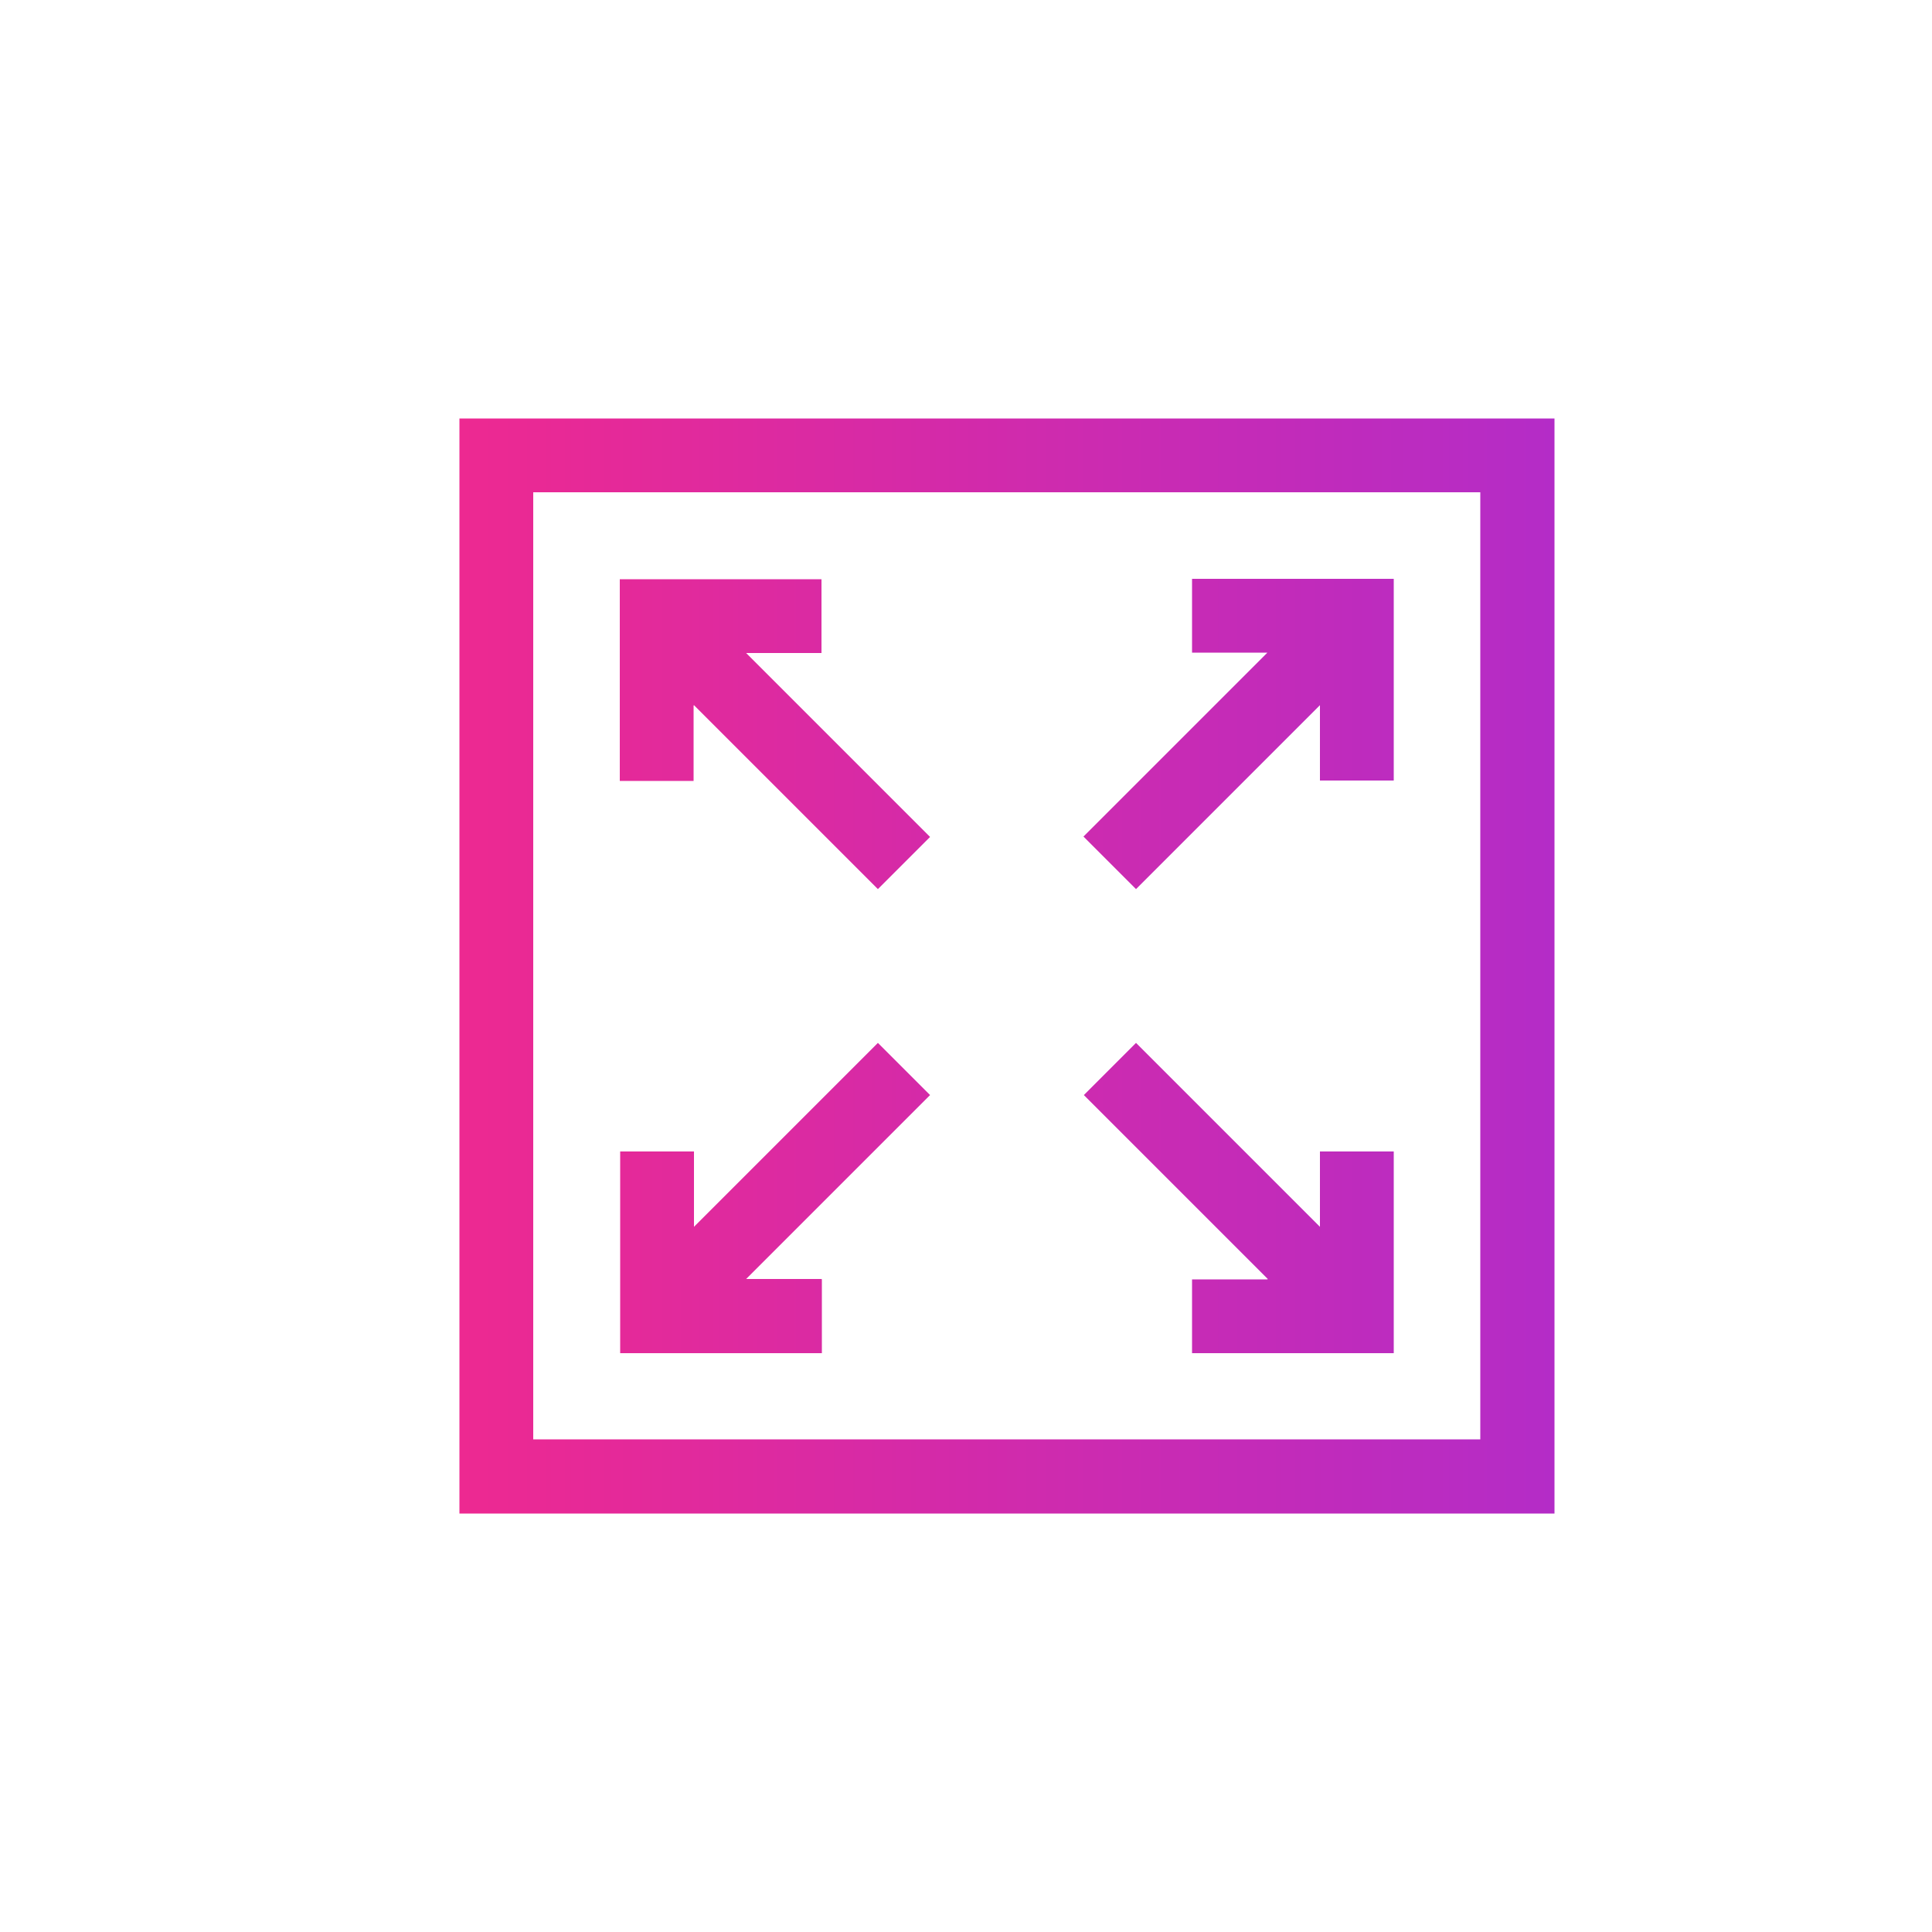 <?xml version="1.0" encoding="UTF-8"?><svg id="Layer_1" xmlns="http://www.w3.org/2000/svg" xmlns:xlink="http://www.w3.org/1999/xlink" viewBox="0 0 50 50"><defs><style>.cls-1{fill:url(#linear-gradient);}</style><linearGradient id="linear-gradient" x1="11.89" y1="25" x2="40.23" y2="25" gradientUnits="userSpaceOnUse"><stop offset="0" stop-color="#ed2991"/><stop offset="1" stop-color="#b42cc7"/></linearGradient></defs><path class="cls-1" d="M32.81,33.1l-4.76-4.76,1.35-1.35,4.76,4.76v-1.95h1.91v5.22h-5.22v-1.91h1.95ZM21.26,33.1h-1.95l4.76-4.76-1.35-1.35-4.76,4.76v-1.95h-1.91v5.22h5.22v-1.91ZM17.96,18.25l4.76,4.76,1.35-1.35-4.76-4.76h1.95v-1.91h-5.22v5.22h1.91v-1.95ZM29.4,23.01l4.76-4.76v1.95h1.91v-5.22h-5.22v1.91h1.95l-4.76,4.76,1.35,1.35ZM40.23,10.83v28.34H11.89V10.83h28.34ZM38.32,12.74H13.8v24.51h24.51V12.74Z"/></svg>